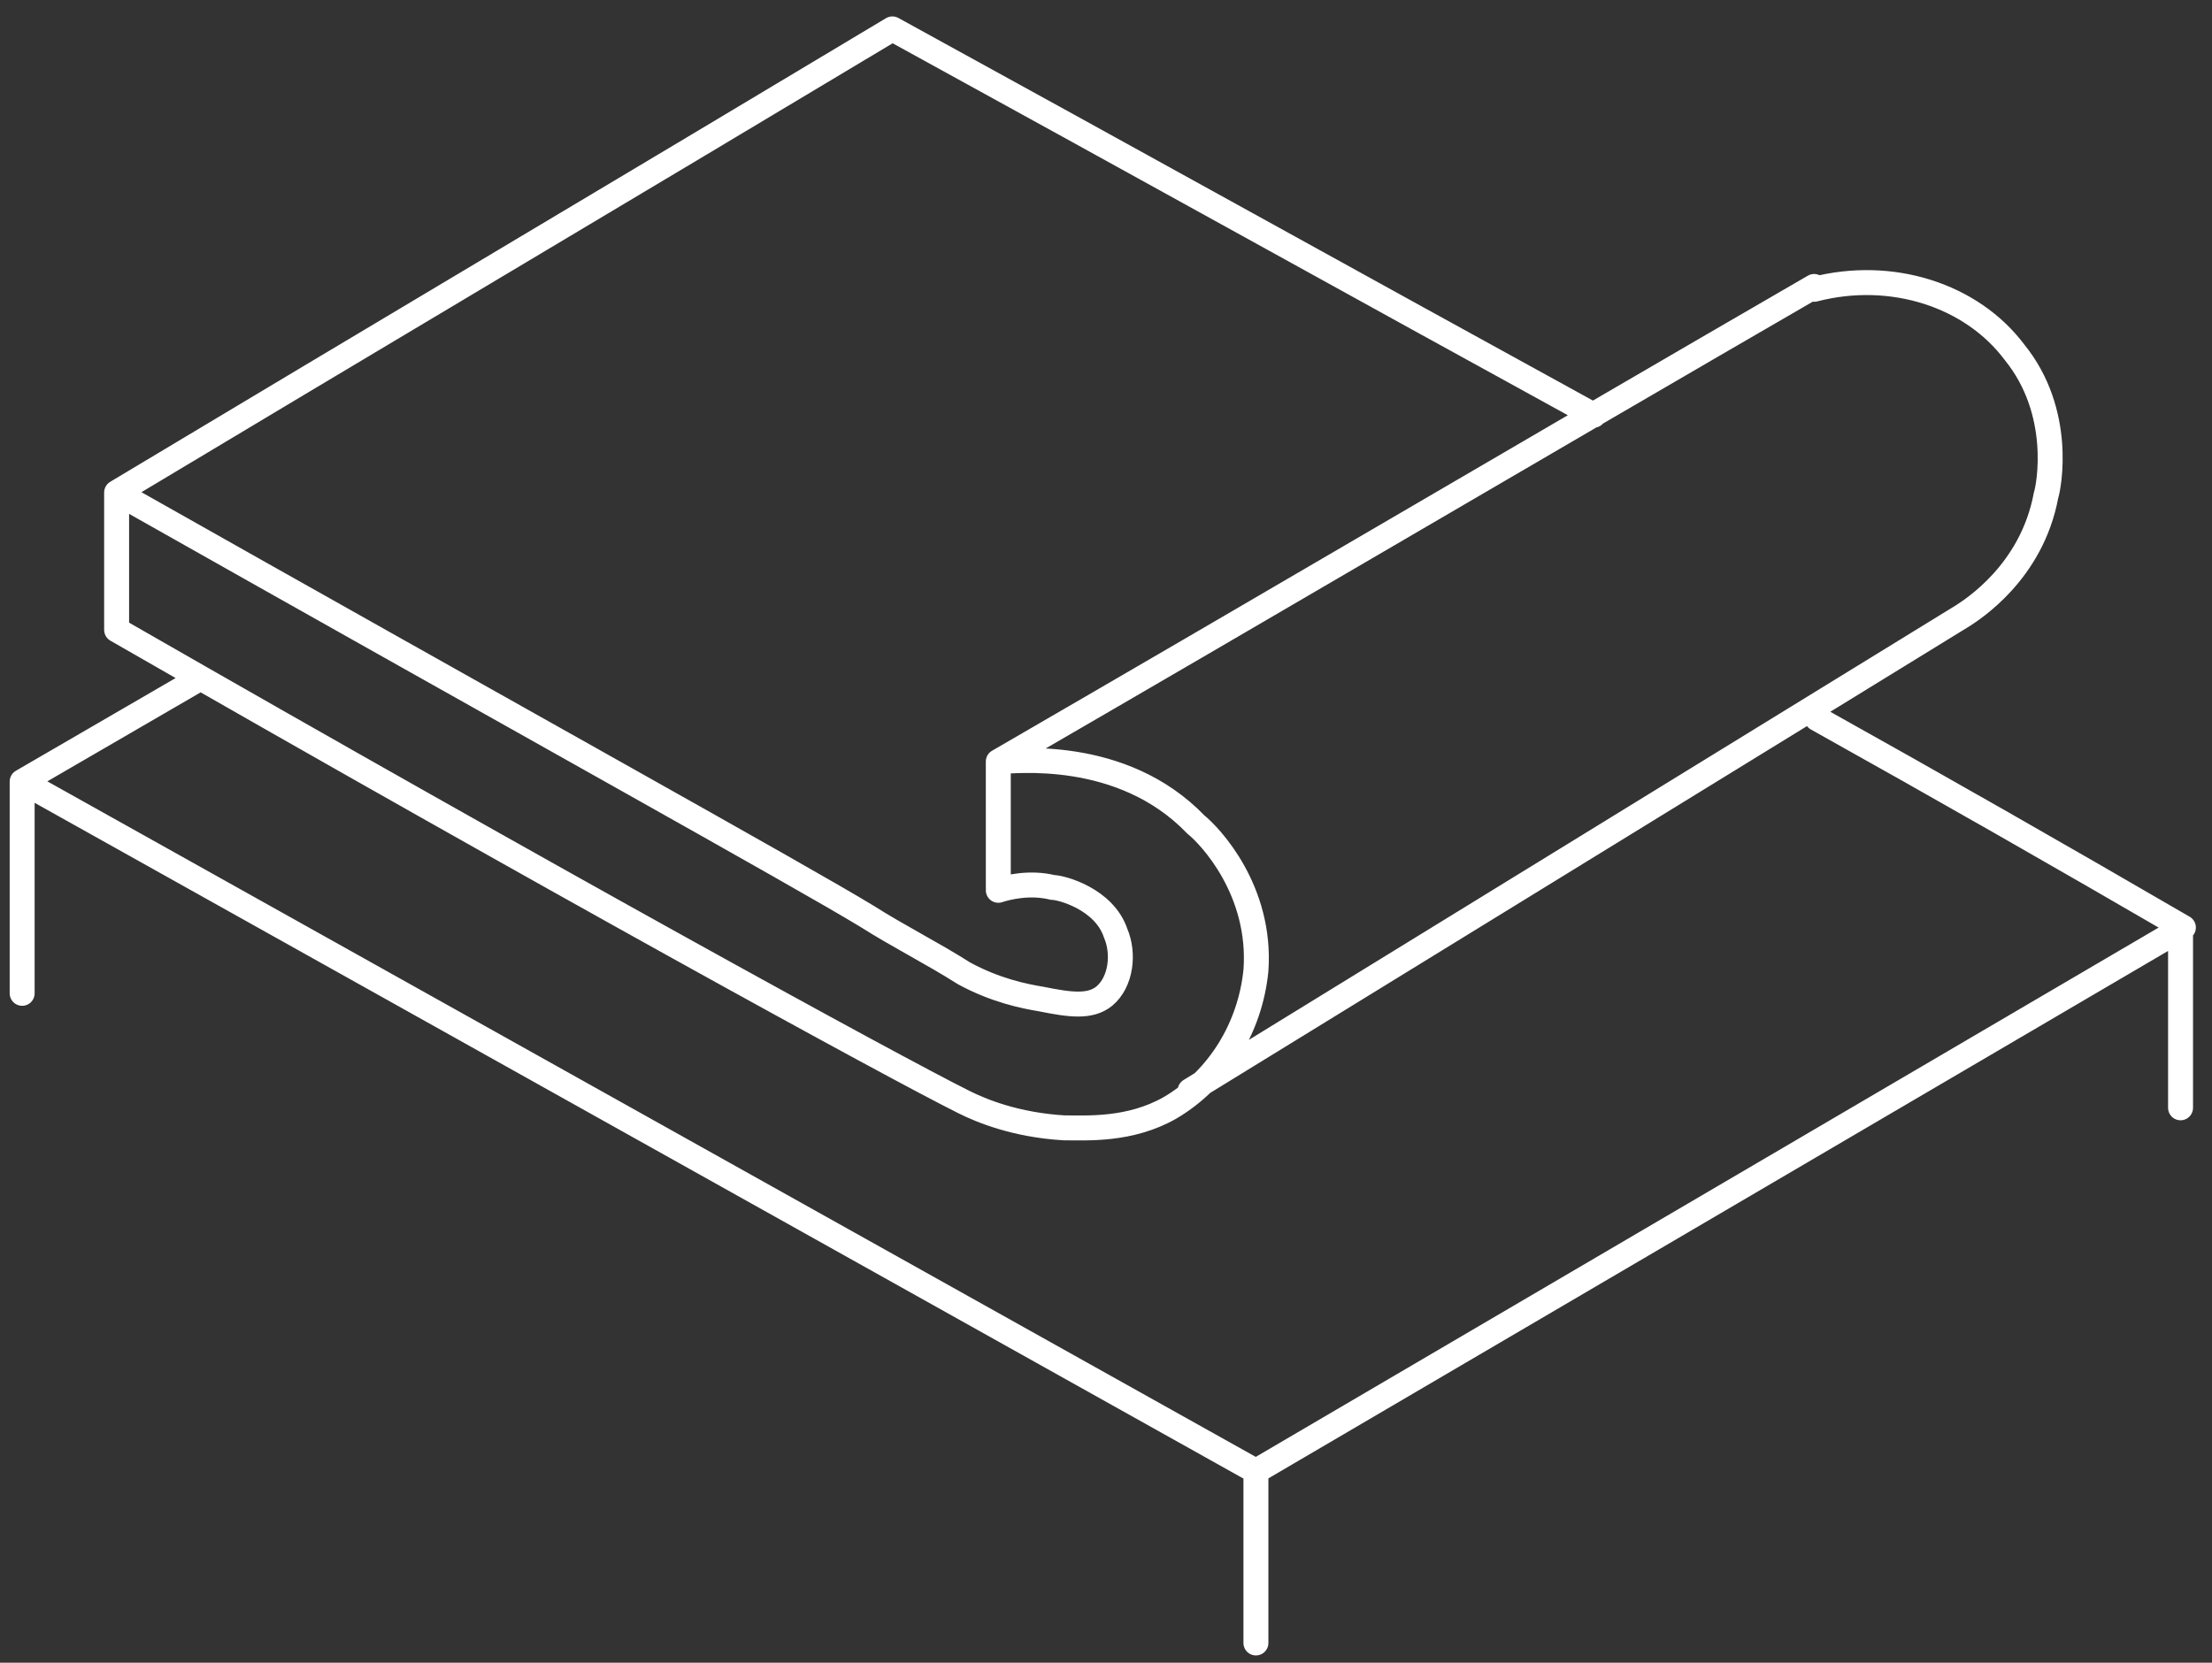 <svg width="133" height="100" viewBox="0 0 133 100" fill="none" xmlns="http://www.w3.org/2000/svg">
<rect x="0" y="0" width="133" height="100" fill="#333333" stroke="none"/>
<path d="M1.332 59.741V47.004M1.332 47.004L75.514 88.484M1.332 47.004L12.003 40.808M75.514 98.811V88.484M75.514 88.484L131.28 55.782C123.879 51.479 116.65 47.349 109.249 43.218M131.109 66.626V56.299M60.024 45.8C60.885 45.8 67.425 44.939 71.9 49.586C72.761 50.275 75.859 53.545 75.515 58.364C75.171 61.806 73.278 64.904 70.352 66.626C67.942 68.003 65.36 67.831 63.983 67.831C61.057 67.658 58.992 66.798 57.959 66.281C53.484 64.044 33.691 53.2 7.012 37.882V29.62M60.024 45.8L60.025 53.373M60.024 45.8C76.376 36.333 92.727 26.695 109.078 17.228M7.012 29.62C30.765 43.046 48.148 52.684 52.107 55.094C54 56.299 56.066 57.331 57.959 58.536C59.852 59.569 61.574 59.913 62.606 60.085C64.327 60.429 65.532 60.602 66.393 59.913C67.425 59.053 67.598 57.331 67.081 56.127C66.393 54.061 63.811 53.373 63.295 53.373C61.918 53.028 60.541 53.373 60.025 53.545M7.012 29.62C22.503 20.326 38.165 11.032 53.656 1.738C67.769 9.483 81.711 17.228 95.825 24.973M71.556 65.593L118.028 37.022C118.544 36.677 122.159 34.44 123.02 29.793C123.192 29.276 124.053 24.801 121.127 21.187C118.545 17.744 113.726 16.195 109.078 17.4" stroke="white" stroke-width="1.5" stroke-miterlimit="10" stroke-linecap="round" stroke-linejoin="round"/>
</svg>
